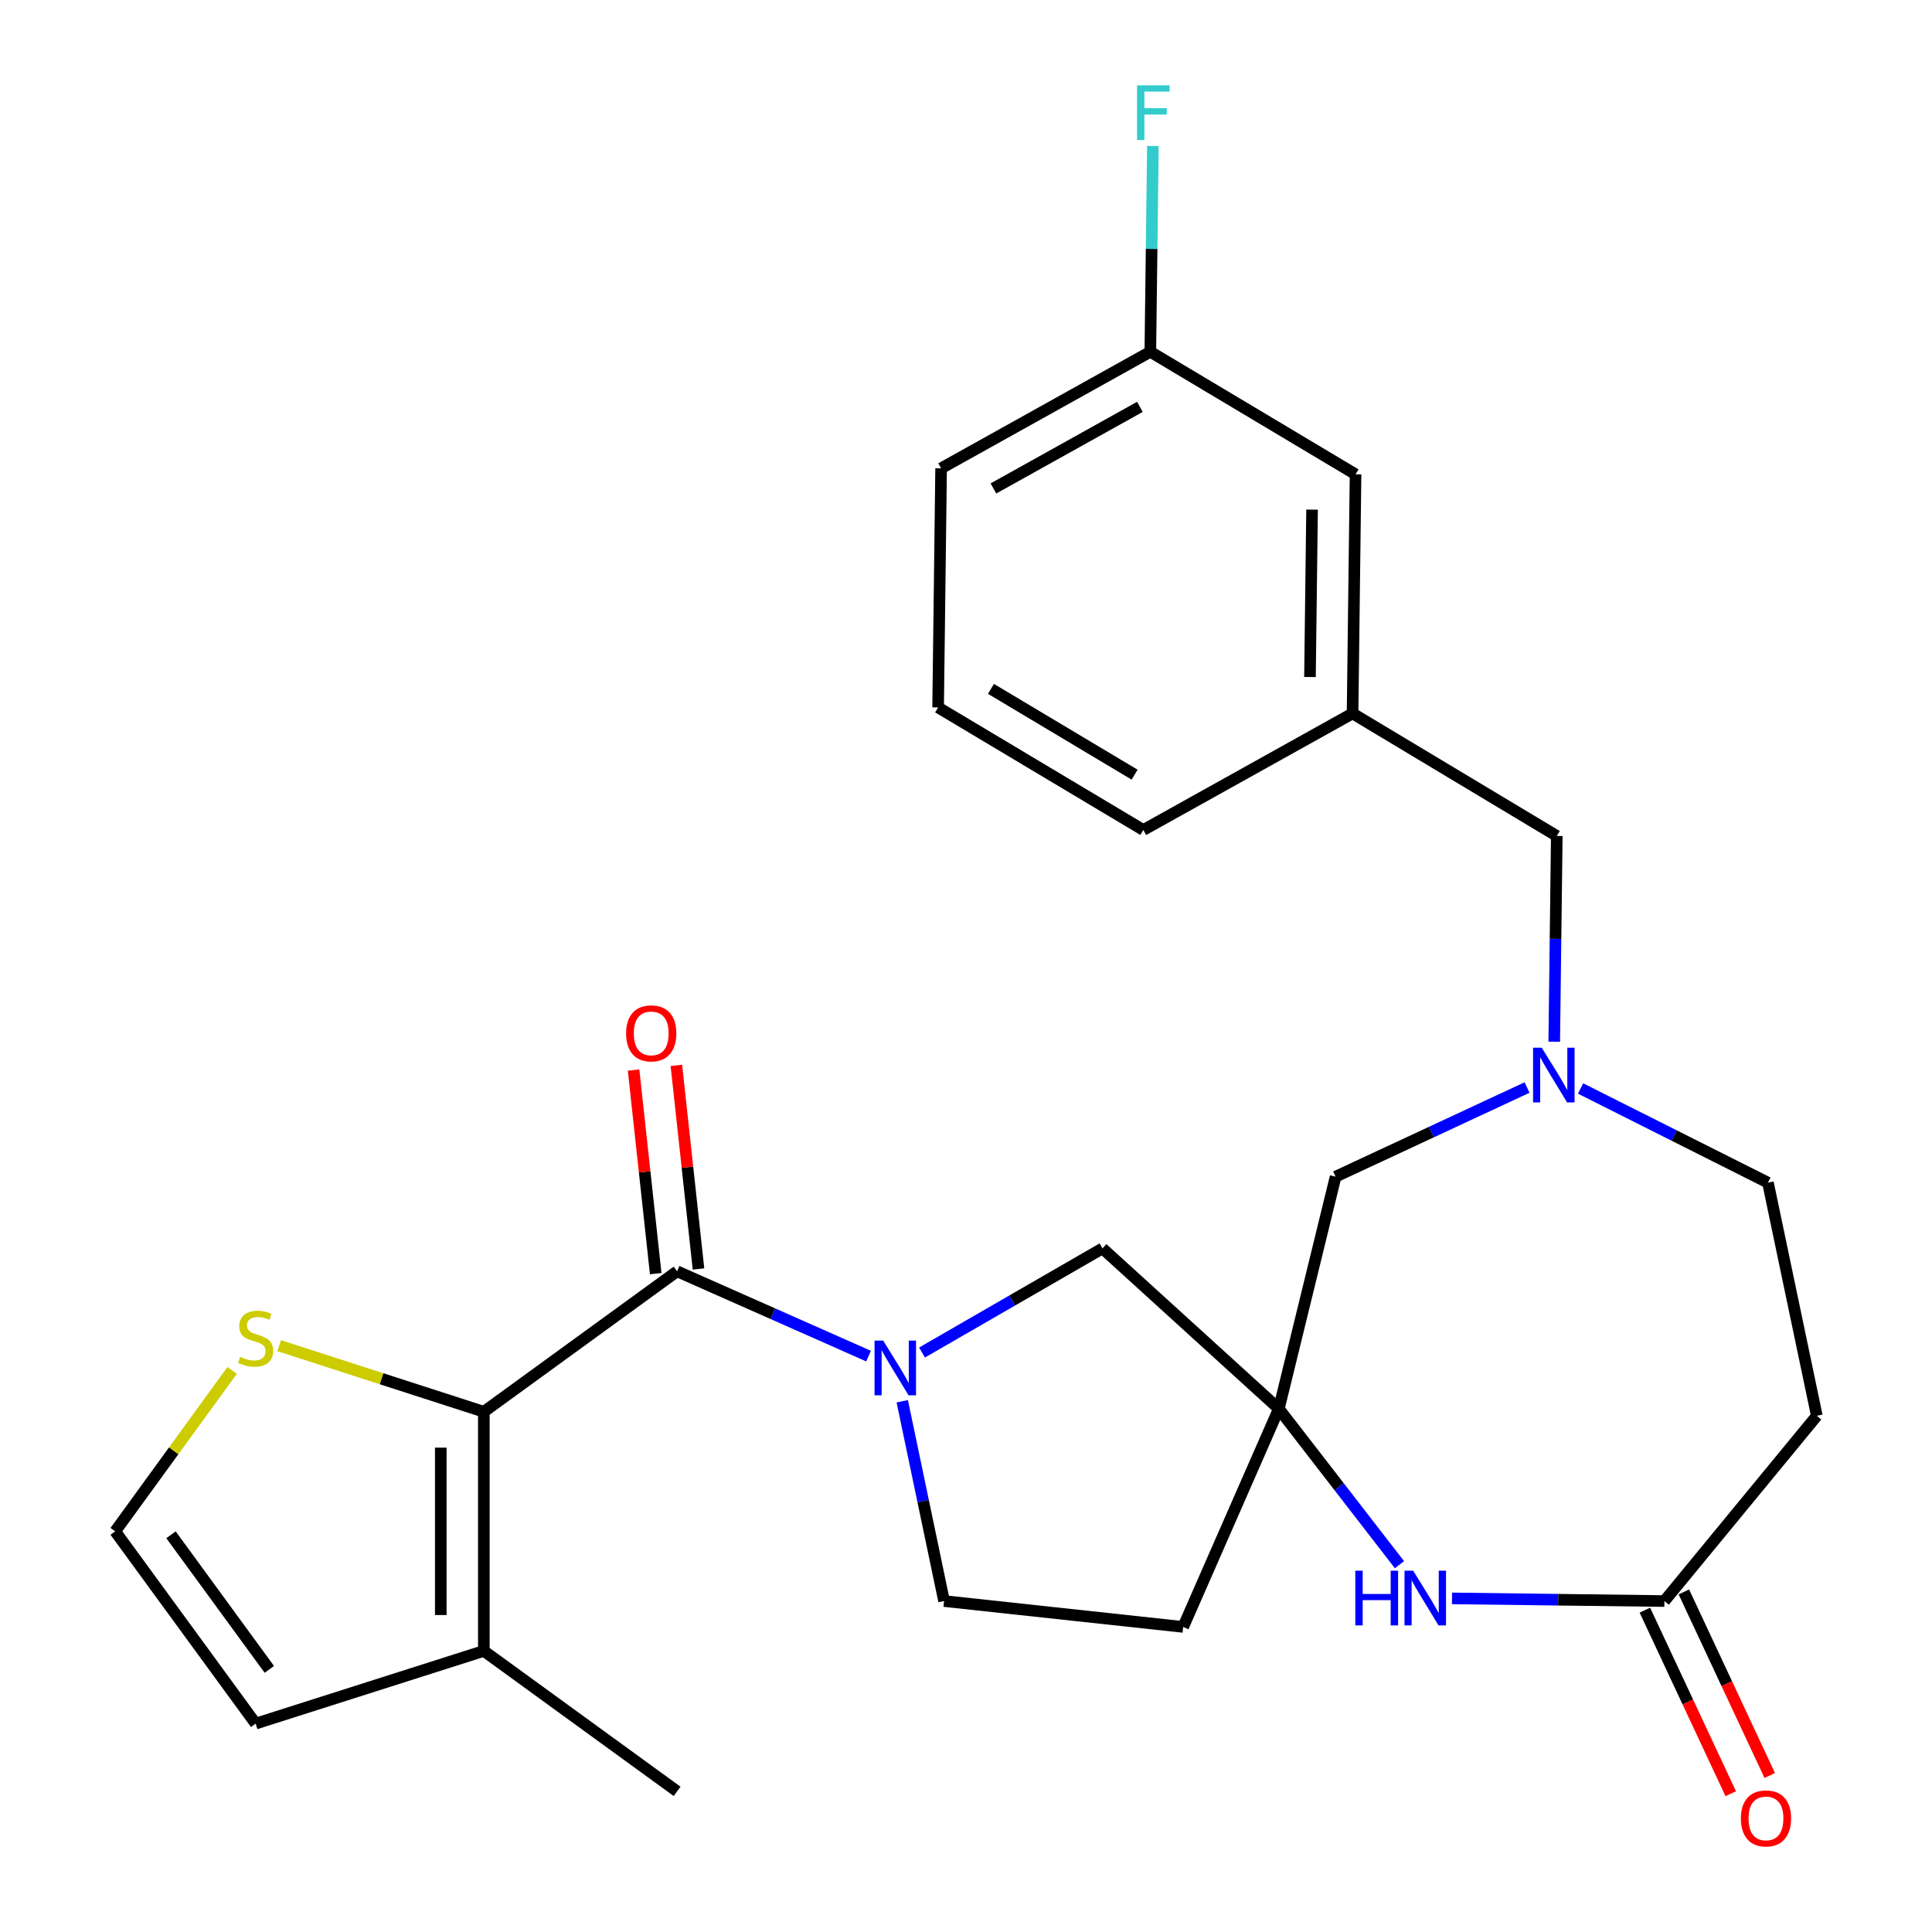 <?xml version='1.0' encoding='iso-8859-1'?>
<svg version='1.1' baseProfile='full'
              xmlns='http://www.w3.org/2000/svg'
                      xmlns:rdkit='http://www.rdkit.org/xml'
                      xmlns:xlink='http://www.w3.org/1999/xlink'
                  xml:space='preserve'
width='1000px' height='1000px' viewBox='0 0 1000 1000'>
<!-- END OF HEADER -->
<rect style='opacity:1.0;fill:#FFFFFF;stroke:none' width='1000' height='1000' x='0' y='0'> </rect>
<path class='bond-0' d='M 350.465,658.025 L 400.018,679.972' style='fill:none;fill-rule:evenodd;stroke:#000000;stroke-width:6px;stroke-linecap:butt;stroke-linejoin:miter;stroke-opacity:1' />
<path class='bond-0' d='M 400.018,679.972 L 449.571,701.919' style='fill:none;fill-rule:evenodd;stroke:#0000FF;stroke-width:6px;stroke-linecap:butt;stroke-linejoin:miter;stroke-opacity:1' />
<path class='bond-1' d='M 350.465,658.025 L 250.429,730.732' style='fill:none;fill-rule:evenodd;stroke:#000000;stroke-width:6px;stroke-linecap:butt;stroke-linejoin:miter;stroke-opacity:1' />
<path class='bond-14' d='M 361.54,656.822 L 355.814,604.135' style='fill:none;fill-rule:evenodd;stroke:#000000;stroke-width:6px;stroke-linecap:butt;stroke-linejoin:miter;stroke-opacity:1' />
<path class='bond-14' d='M 355.814,604.135 L 350.088,551.449' style='fill:none;fill-rule:evenodd;stroke:#FF0000;stroke-width:6px;stroke-linecap:butt;stroke-linejoin:miter;stroke-opacity:1' />
<path class='bond-14' d='M 339.391,659.229 L 333.665,606.542' style='fill:none;fill-rule:evenodd;stroke:#000000;stroke-width:6px;stroke-linecap:butt;stroke-linejoin:miter;stroke-opacity:1' />
<path class='bond-14' d='M 333.665,606.542 L 327.939,553.856' style='fill:none;fill-rule:evenodd;stroke:#FF0000;stroke-width:6px;stroke-linecap:butt;stroke-linejoin:miter;stroke-opacity:1' />
<path class='bond-8' d='M 477.235,700.062 L 523.943,673.115' style='fill:none;fill-rule:evenodd;stroke:#0000FF;stroke-width:6px;stroke-linecap:butt;stroke-linejoin:miter;stroke-opacity:1' />
<path class='bond-8' d='M 523.943,673.115 L 570.652,646.168' style='fill:none;fill-rule:evenodd;stroke:#000000;stroke-width:6px;stroke-linecap:butt;stroke-linejoin:miter;stroke-opacity:1' />
<path class='bond-11' d='M 467.007,725.285 L 477.829,776.993' style='fill:none;fill-rule:evenodd;stroke:#0000FF;stroke-width:6px;stroke-linecap:butt;stroke-linejoin:miter;stroke-opacity:1' />
<path class='bond-11' d='M 477.829,776.993 L 488.65,828.701' style='fill:none;fill-rule:evenodd;stroke:#000000;stroke-width:6px;stroke-linecap:butt;stroke-linejoin:miter;stroke-opacity:1' />
<path class='bond-6' d='M 250.429,730.732 L 250.429,854.509' style='fill:none;fill-rule:evenodd;stroke:#000000;stroke-width:6px;stroke-linecap:butt;stroke-linejoin:miter;stroke-opacity:1' />
<path class='bond-6' d='M 228.149,749.298 L 228.149,835.942' style='fill:none;fill-rule:evenodd;stroke:#000000;stroke-width:6px;stroke-linecap:butt;stroke-linejoin:miter;stroke-opacity:1' />
<path class='bond-7' d='M 250.429,730.732 L 197.466,713.625' style='fill:none;fill-rule:evenodd;stroke:#000000;stroke-width:6px;stroke-linecap:butt;stroke-linejoin:miter;stroke-opacity:1' />
<path class='bond-7' d='M 197.466,713.625 L 144.504,696.519' style='fill:none;fill-rule:evenodd;stroke:#CCCC00;stroke-width:6px;stroke-linecap:butt;stroke-linejoin:miter;stroke-opacity:1' />
<path class='bond-2' d='M 661.925,729.185 L 570.652,646.168' style='fill:none;fill-rule:evenodd;stroke:#000000;stroke-width:6px;stroke-linecap:butt;stroke-linejoin:miter;stroke-opacity:1' />
<path class='bond-3' d='M 661.925,729.185 L 693.144,769.541' style='fill:none;fill-rule:evenodd;stroke:#000000;stroke-width:6px;stroke-linecap:butt;stroke-linejoin:miter;stroke-opacity:1' />
<path class='bond-3' d='M 693.144,769.541 L 724.364,809.897' style='fill:none;fill-rule:evenodd;stroke:#0000FF;stroke-width:6px;stroke-linecap:butt;stroke-linejoin:miter;stroke-opacity:1' />
<path class='bond-12' d='M 661.925,729.185 L 691.309,609.047' style='fill:none;fill-rule:evenodd;stroke:#000000;stroke-width:6px;stroke-linecap:butt;stroke-linejoin:miter;stroke-opacity:1' />
<path class='bond-28' d='M 661.925,729.185 L 612.414,842.094' style='fill:none;fill-rule:evenodd;stroke:#000000;stroke-width:6px;stroke-linecap:butt;stroke-linejoin:miter;stroke-opacity:1' />
<path class='bond-5' d='M 751.548,827.327 L 806.513,828.014' style='fill:none;fill-rule:evenodd;stroke:#0000FF;stroke-width:6px;stroke-linecap:butt;stroke-linejoin:miter;stroke-opacity:1' />
<path class='bond-5' d='M 806.513,828.014 L 861.478,828.701' style='fill:none;fill-rule:evenodd;stroke:#000000;stroke-width:6px;stroke-linecap:butt;stroke-linejoin:miter;stroke-opacity:1' />
<path class='bond-4' d='M 790.401,562.895 L 740.855,585.971' style='fill:none;fill-rule:evenodd;stroke:#0000FF;stroke-width:6px;stroke-linecap:butt;stroke-linejoin:miter;stroke-opacity:1' />
<path class='bond-4' d='M 740.855,585.971 L 691.309,609.047' style='fill:none;fill-rule:evenodd;stroke:#000000;stroke-width:6px;stroke-linecap:butt;stroke-linejoin:miter;stroke-opacity:1' />
<path class='bond-17' d='M 804.47,539.188 L 805.13,485.939' style='fill:none;fill-rule:evenodd;stroke:#0000FF;stroke-width:6px;stroke-linecap:butt;stroke-linejoin:miter;stroke-opacity:1' />
<path class='bond-17' d='M 805.13,485.939 L 805.79,432.69' style='fill:none;fill-rule:evenodd;stroke:#000000;stroke-width:6px;stroke-linecap:butt;stroke-linejoin:miter;stroke-opacity:1' />
<path class='bond-18' d='M 818.097,563.398 L 866.591,587.77' style='fill:none;fill-rule:evenodd;stroke:#0000FF;stroke-width:6px;stroke-linecap:butt;stroke-linejoin:miter;stroke-opacity:1' />
<path class='bond-18' d='M 866.591,587.77 L 915.085,612.141' style='fill:none;fill-rule:evenodd;stroke:#000000;stroke-width:6px;stroke-linecap:butt;stroke-linejoin:miter;stroke-opacity:1' />
<path class='bond-9' d='M 861.478,828.701 L 940.385,732.811' style='fill:none;fill-rule:evenodd;stroke:#000000;stroke-width:6px;stroke-linecap:butt;stroke-linejoin:miter;stroke-opacity:1' />
<path class='bond-16' d='M 851.387,833.421 L 873.608,880.923' style='fill:none;fill-rule:evenodd;stroke:#000000;stroke-width:6px;stroke-linecap:butt;stroke-linejoin:miter;stroke-opacity:1' />
<path class='bond-16' d='M 873.608,880.923 L 895.83,928.425' style='fill:none;fill-rule:evenodd;stroke:#FF0000;stroke-width:6px;stroke-linecap:butt;stroke-linejoin:miter;stroke-opacity:1' />
<path class='bond-16' d='M 871.568,823.981 L 893.789,871.483' style='fill:none;fill-rule:evenodd;stroke:#000000;stroke-width:6px;stroke-linecap:butt;stroke-linejoin:miter;stroke-opacity:1' />
<path class='bond-16' d='M 893.789,871.483 L 916.01,918.984' style='fill:none;fill-rule:evenodd;stroke:#FF0000;stroke-width:6px;stroke-linecap:butt;stroke-linejoin:miter;stroke-opacity:1' />
<path class='bond-15' d='M 250.429,854.509 L 132.321,892.137' style='fill:none;fill-rule:evenodd;stroke:#000000;stroke-width:6px;stroke-linecap:butt;stroke-linejoin:miter;stroke-opacity:1' />
<path class='bond-23' d='M 250.429,854.509 L 350.465,927.203' style='fill:none;fill-rule:evenodd;stroke:#000000;stroke-width:6px;stroke-linecap:butt;stroke-linejoin:miter;stroke-opacity:1' />
<path class='bond-10' d='M 120.149,709.331 L 89.882,750.976' style='fill:none;fill-rule:evenodd;stroke:#CCCC00;stroke-width:6px;stroke-linecap:butt;stroke-linejoin:miter;stroke-opacity:1' />
<path class='bond-10' d='M 89.882,750.976 L 59.615,792.62' style='fill:none;fill-rule:evenodd;stroke:#000000;stroke-width:6px;stroke-linecap:butt;stroke-linejoin:miter;stroke-opacity:1' />
<path class='bond-29' d='M 940.385,732.811 L 915.085,612.141' style='fill:none;fill-rule:evenodd;stroke:#000000;stroke-width:6px;stroke-linecap:butt;stroke-linejoin:miter;stroke-opacity:1' />
<path class='bond-27' d='M 59.615,792.62 L 132.321,892.137' style='fill:none;fill-rule:evenodd;stroke:#000000;stroke-width:6px;stroke-linecap:butt;stroke-linejoin:miter;stroke-opacity:1' />
<path class='bond-27' d='M 88.511,794.404 L 139.405,864.066' style='fill:none;fill-rule:evenodd;stroke:#000000;stroke-width:6px;stroke-linecap:butt;stroke-linejoin:miter;stroke-opacity:1' />
<path class='bond-13' d='M 488.65,828.701 L 612.414,842.094' style='fill:none;fill-rule:evenodd;stroke:#000000;stroke-width:6px;stroke-linecap:butt;stroke-linejoin:miter;stroke-opacity:1' />
<path class='bond-19' d='M 805.79,432.69 L 700.085,369.267' style='fill:none;fill-rule:evenodd;stroke:#000000;stroke-width:6px;stroke-linecap:butt;stroke-linejoin:miter;stroke-opacity:1' />
<path class='bond-20' d='M 700.085,369.267 L 701.632,245.502' style='fill:none;fill-rule:evenodd;stroke:#000000;stroke-width:6px;stroke-linecap:butt;stroke-linejoin:miter;stroke-opacity:1' />
<path class='bond-20' d='M 678.039,350.423 L 679.122,263.788' style='fill:none;fill-rule:evenodd;stroke:#000000;stroke-width:6px;stroke-linecap:butt;stroke-linejoin:miter;stroke-opacity:1' />
<path class='bond-25' d='M 700.085,369.267 L 591.78,429.608' style='fill:none;fill-rule:evenodd;stroke:#000000;stroke-width:6px;stroke-linecap:butt;stroke-linejoin:miter;stroke-opacity:1' />
<path class='bond-21' d='M 701.632,245.502 L 595.407,182.079' style='fill:none;fill-rule:evenodd;stroke:#000000;stroke-width:6px;stroke-linecap:butt;stroke-linejoin:miter;stroke-opacity:1' />
<path class='bond-22' d='M 595.407,182.079 L 596.073,128.83' style='fill:none;fill-rule:evenodd;stroke:#000000;stroke-width:6px;stroke-linecap:butt;stroke-linejoin:miter;stroke-opacity:1' />
<path class='bond-22' d='M 596.073,128.83 L 596.739,75.581' style='fill:none;fill-rule:evenodd;stroke:#33CCCC;stroke-width:6px;stroke-linecap:butt;stroke-linejoin:miter;stroke-opacity:1' />
<path class='bond-30' d='M 595.407,182.079 L 487.115,242.408' style='fill:none;fill-rule:evenodd;stroke:#000000;stroke-width:6px;stroke-linecap:butt;stroke-linejoin:miter;stroke-opacity:1' />
<path class='bond-30' d='M 590.006,210.592 L 514.202,252.822' style='fill:none;fill-rule:evenodd;stroke:#000000;stroke-width:6px;stroke-linecap:butt;stroke-linejoin:miter;stroke-opacity:1' />
<path class='bond-24' d='M 485.568,366.172 L 591.78,429.608' style='fill:none;fill-rule:evenodd;stroke:#000000;stroke-width:6px;stroke-linecap:butt;stroke-linejoin:miter;stroke-opacity:1' />
<path class='bond-24' d='M 512.924,356.56 L 587.273,400.964' style='fill:none;fill-rule:evenodd;stroke:#000000;stroke-width:6px;stroke-linecap:butt;stroke-linejoin:miter;stroke-opacity:1' />
<path class='bond-26' d='M 485.568,366.172 L 487.115,242.408' style='fill:none;fill-rule:evenodd;stroke:#000000;stroke-width:6px;stroke-linecap:butt;stroke-linejoin:miter;stroke-opacity:1' />
<path  class='atom-1' d='M 457.139 693.884
L 466.419 708.884
Q 467.339 710.364, 468.819 713.044
Q 470.299 715.724, 470.379 715.884
L 470.379 693.884
L 474.139 693.884
L 474.139 722.204
L 470.259 722.204
L 460.299 705.804
Q 459.139 703.884, 457.899 701.684
Q 456.699 699.484, 456.339 698.804
L 456.339 722.204
L 452.659 722.204
L 452.659 693.884
L 457.139 693.884
' fill='#0000FF'/>
<path  class='atom-4' d='M 701.493 812.994
L 705.333 812.994
L 705.333 825.034
L 719.813 825.034
L 719.813 812.994
L 723.653 812.994
L 723.653 841.314
L 719.813 841.314
L 719.813 828.234
L 705.333 828.234
L 705.333 841.314
L 701.493 841.314
L 701.493 812.994
' fill='#0000FF'/>
<path  class='atom-4' d='M 731.453 812.994
L 740.733 827.994
Q 741.653 829.474, 743.133 832.154
Q 744.613 834.834, 744.693 834.994
L 744.693 812.994
L 748.453 812.994
L 748.453 841.314
L 744.573 841.314
L 734.613 824.914
Q 733.453 822.994, 732.213 820.794
Q 731.013 818.594, 730.653 817.914
L 730.653 841.314
L 726.973 841.314
L 726.973 812.994
L 731.453 812.994
' fill='#0000FF'/>
<path  class='atom-5' d='M 797.996 542.282
L 807.276 557.282
Q 808.196 558.762, 809.676 561.442
Q 811.156 564.122, 811.236 564.282
L 811.236 542.282
L 814.996 542.282
L 814.996 570.602
L 811.116 570.602
L 801.156 554.202
Q 799.996 552.282, 798.756 550.082
Q 797.556 547.882, 797.196 547.202
L 797.196 570.602
L 793.516 570.602
L 793.516 542.282
L 797.996 542.282
' fill='#0000FF'/>
<path  class='atom-8' d='M 124.321 702.304
Q 124.641 702.424, 125.961 702.984
Q 127.281 703.544, 128.721 703.904
Q 130.201 704.224, 131.641 704.224
Q 134.321 704.224, 135.881 702.944
Q 137.441 701.624, 137.441 699.344
Q 137.441 697.784, 136.641 696.824
Q 135.881 695.864, 134.681 695.344
Q 133.481 694.824, 131.481 694.224
Q 128.961 693.464, 127.441 692.744
Q 125.961 692.024, 124.881 690.504
Q 123.841 688.984, 123.841 686.424
Q 123.841 682.864, 126.241 680.664
Q 128.681 678.464, 133.481 678.464
Q 136.761 678.464, 140.481 680.024
L 139.561 683.104
Q 136.161 681.704, 133.601 681.704
Q 130.841 681.704, 129.321 682.864
Q 127.801 683.984, 127.841 685.944
Q 127.841 687.464, 128.601 688.384
Q 129.401 689.304, 130.521 689.824
Q 131.681 690.344, 133.601 690.944
Q 136.161 691.744, 137.681 692.544
Q 139.201 693.344, 140.281 694.984
Q 141.401 696.584, 141.401 699.344
Q 141.401 703.264, 138.761 705.384
Q 136.161 707.464, 131.801 707.464
Q 129.281 707.464, 127.361 706.904
Q 125.481 706.384, 123.241 705.464
L 124.321 702.304
' fill='#CCCC00'/>
<path  class='atom-15' d='M 324.073 534.873
Q 324.073 528.073, 327.433 524.273
Q 330.793 520.473, 337.073 520.473
Q 343.353 520.473, 346.713 524.273
Q 350.073 528.073, 350.073 534.873
Q 350.073 541.753, 346.673 545.673
Q 343.273 549.553, 337.073 549.553
Q 330.833 549.553, 327.433 545.673
Q 324.073 541.793, 324.073 534.873
M 337.073 546.353
Q 341.393 546.353, 343.713 543.473
Q 346.073 540.553, 346.073 534.873
Q 346.073 529.313, 343.713 526.513
Q 341.393 523.673, 337.073 523.673
Q 332.753 523.673, 330.393 526.473
Q 328.073 529.273, 328.073 534.873
Q 328.073 540.593, 330.393 543.473
Q 332.753 546.353, 337.073 546.353
' fill='#FF0000'/>
<path  class='atom-17' d='M 901.07 941.208
Q 901.07 934.408, 904.43 930.608
Q 907.79 926.808, 914.07 926.808
Q 920.35 926.808, 923.71 930.608
Q 927.07 934.408, 927.07 941.208
Q 927.07 948.088, 923.67 952.008
Q 920.27 955.888, 914.07 955.888
Q 907.83 955.888, 904.43 952.008
Q 901.07 948.128, 901.07 941.208
M 914.07 952.688
Q 918.39 952.688, 920.71 949.808
Q 923.07 946.888, 923.07 941.208
Q 923.07 935.648, 920.71 932.848
Q 918.39 930.008, 914.07 930.008
Q 909.75 930.008, 907.39 932.808
Q 905.07 935.608, 905.07 941.208
Q 905.07 946.928, 907.39 949.808
Q 909.75 952.688, 914.07 952.688
' fill='#FF0000'/>
<path  class='atom-23' d='M 588.534 44.167
L 605.374 44.167
L 605.374 47.407
L 592.334 47.407
L 592.334 56.007
L 603.934 56.007
L 603.934 59.287
L 592.334 59.287
L 592.334 72.487
L 588.534 72.487
L 588.534 44.167
' fill='#33CCCC'/>
</svg>
